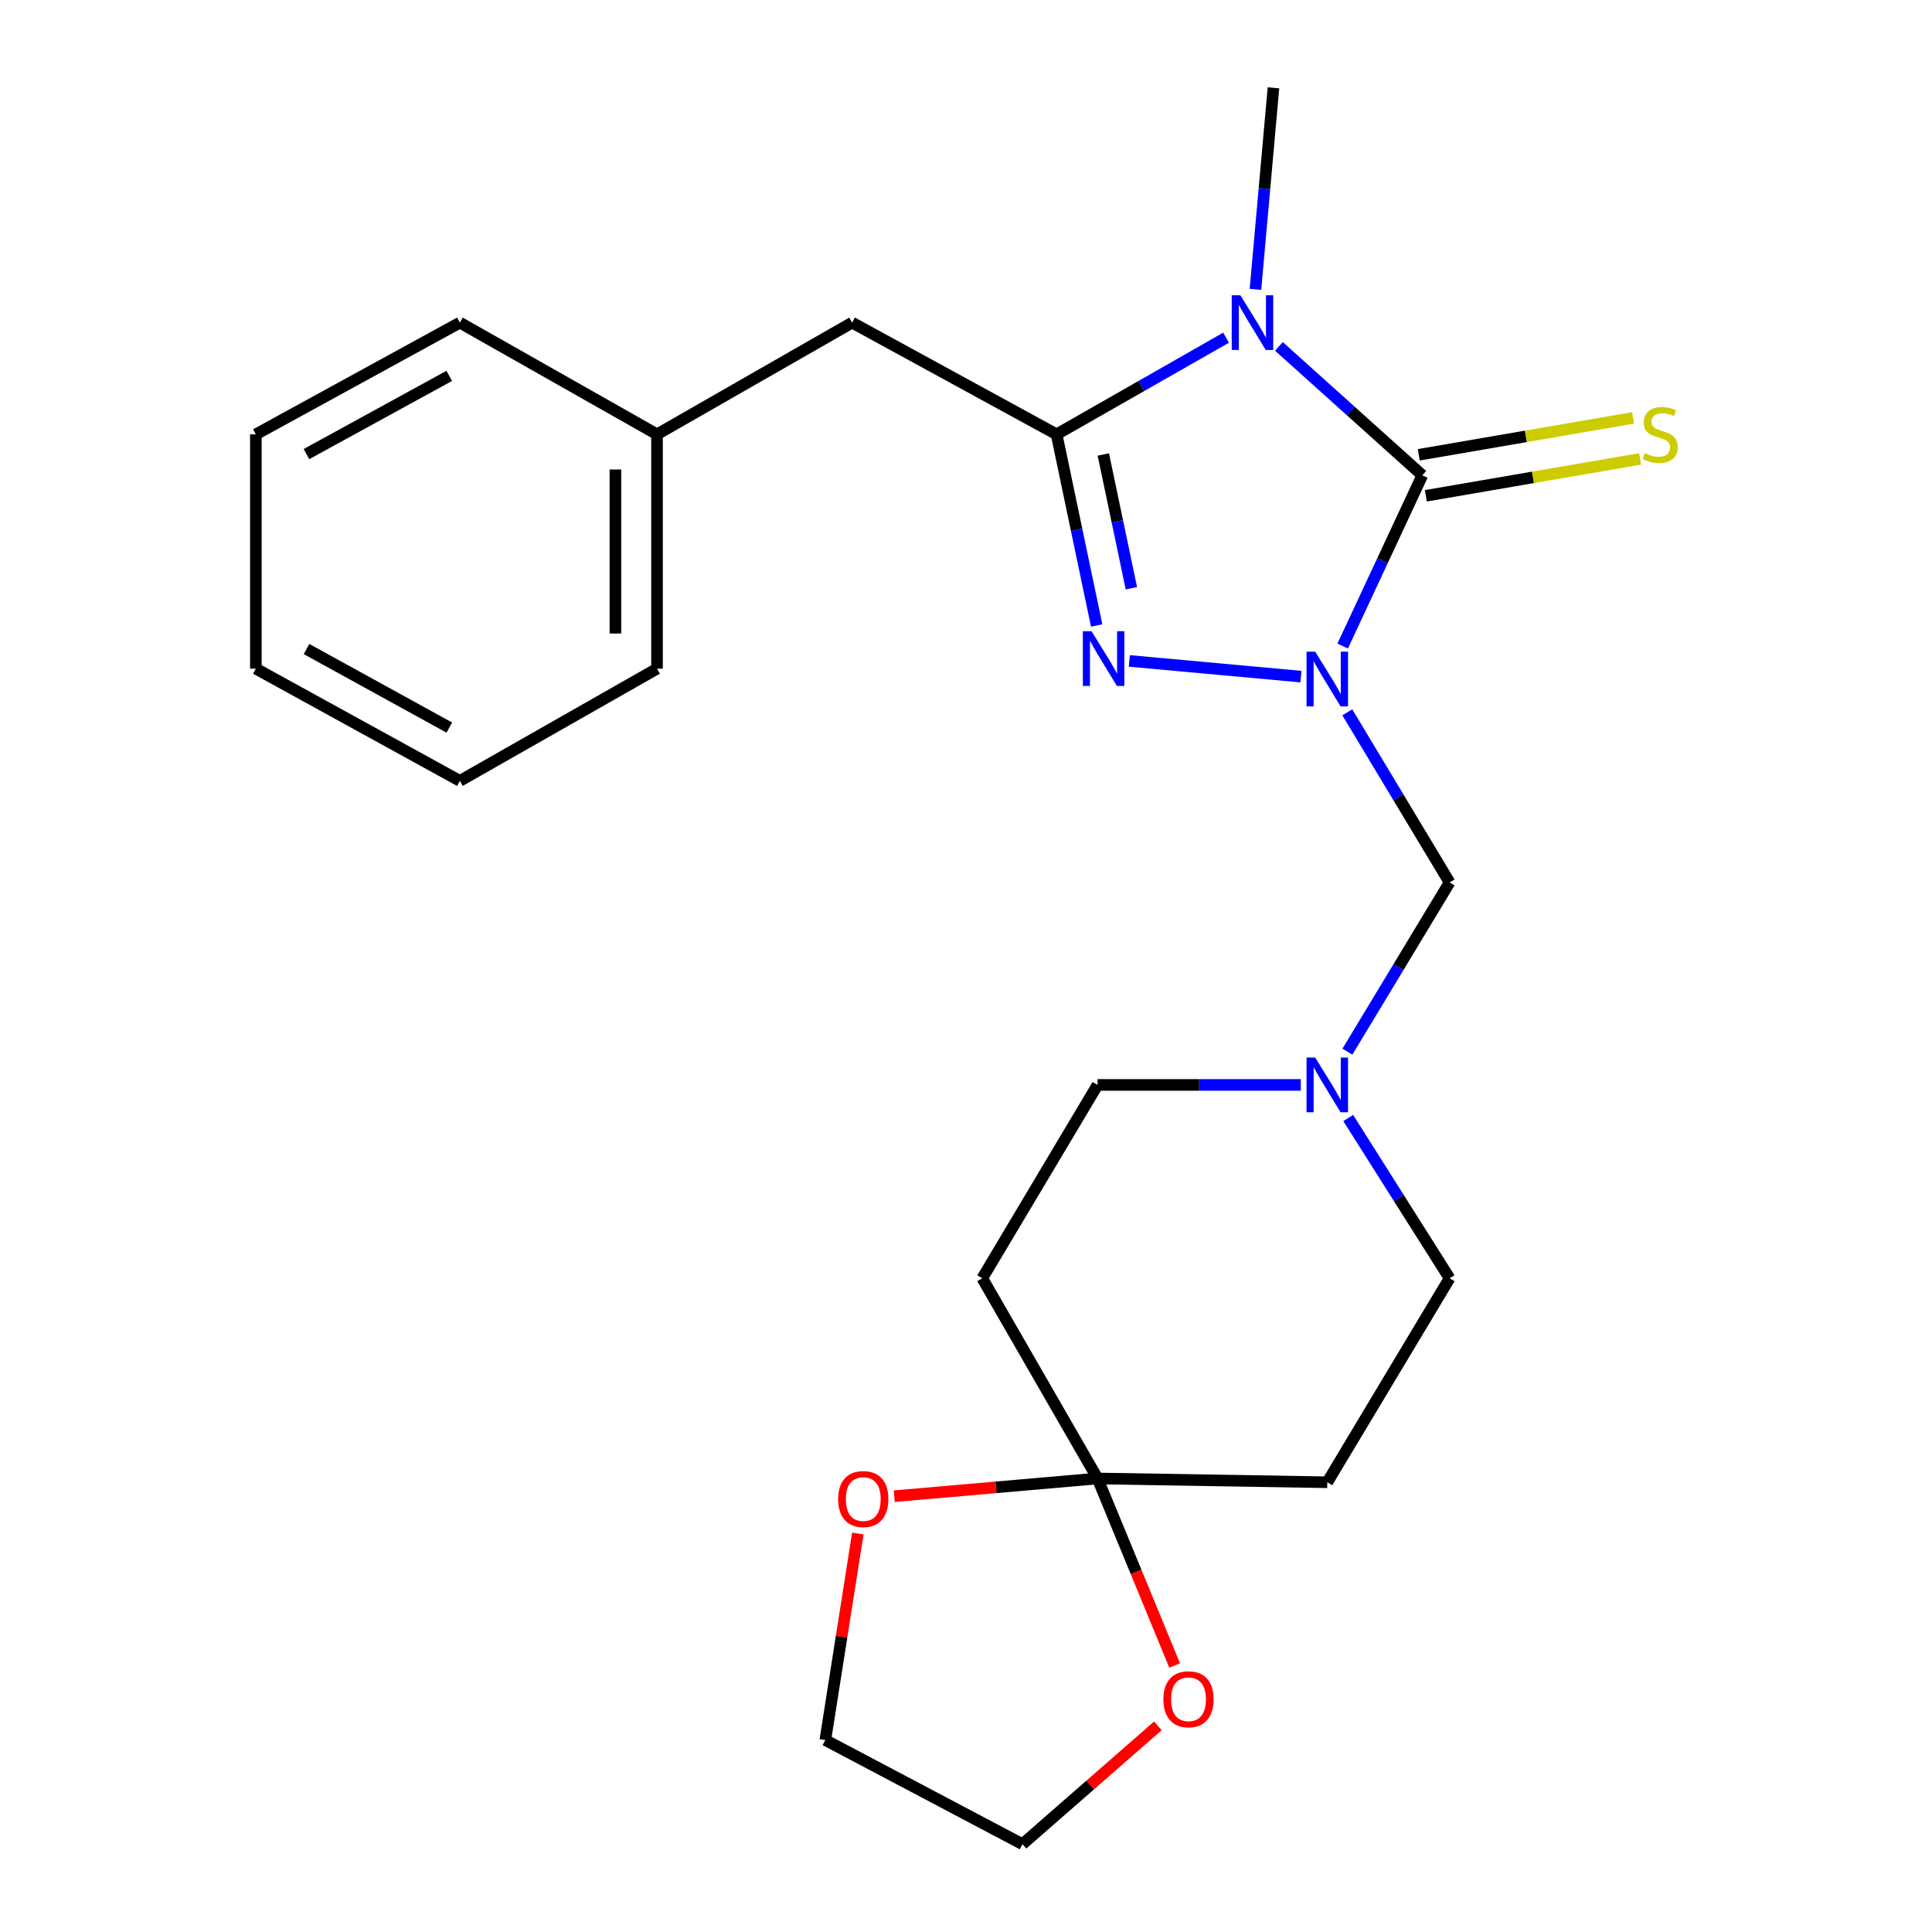 <?xml version='1.0' encoding='iso-8859-1'?>
<svg version='1.1' baseProfile='full'
              xmlns='http://www.w3.org/2000/svg'
                      xmlns:rdkit='http://www.rdkit.org/xml'
                      xmlns:xlink='http://www.w3.org/1999/xlink'
                  xml:space='preserve'
width='1000px' height='1000px' viewBox='0 0 1000 1000'>
<!-- END OF HEADER -->
<rect style='opacity:1.0;fill:#FFFFFF;stroke:none' width='1000' height='1000' x='0' y='0'> </rect>
<path class='bond-0' d='M 694.969,334.391 L 715.581,290.204' style='fill:none;fill-rule:evenodd;stroke:#0000FF;stroke-width:6px;stroke-linecap:butt;stroke-linejoin:miter;stroke-opacity:1' />
<path class='bond-0' d='M 715.581,290.204 L 736.193,246.016' style='fill:none;fill-rule:evenodd;stroke:#000000;stroke-width:6px;stroke-linecap:butt;stroke-linejoin:miter;stroke-opacity:1' />
<path class='bond-3' d='M 673.36,350.212 L 584.53,342.088' style='fill:none;fill-rule:evenodd;stroke:#0000FF;stroke-width:6px;stroke-linecap:butt;stroke-linejoin:miter;stroke-opacity:1' />
<path class='bond-4' d='M 697.366,368.692 L 723.838,412.726' style='fill:none;fill-rule:evenodd;stroke:#0000FF;stroke-width:6px;stroke-linecap:butt;stroke-linejoin:miter;stroke-opacity:1' />
<path class='bond-4' d='M 723.838,412.726 L 750.311,456.76' style='fill:none;fill-rule:evenodd;stroke:#000000;stroke-width:6px;stroke-linecap:butt;stroke-linejoin:miter;stroke-opacity:1' />
<path class='bond-1' d='M 736.193,246.016 L 699.083,212.659' style='fill:none;fill-rule:evenodd;stroke:#000000;stroke-width:6px;stroke-linecap:butt;stroke-linejoin:miter;stroke-opacity:1' />
<path class='bond-1' d='M 699.083,212.659 L 661.973,179.301' style='fill:none;fill-rule:evenodd;stroke:#0000FF;stroke-width:6px;stroke-linecap:butt;stroke-linejoin:miter;stroke-opacity:1' />
<path class='bond-7' d='M 738.02,256.628 L 793.476,247.078' style='fill:none;fill-rule:evenodd;stroke:#000000;stroke-width:6px;stroke-linecap:butt;stroke-linejoin:miter;stroke-opacity:1' />
<path class='bond-7' d='M 793.476,247.078 L 848.932,237.529' style='fill:none;fill-rule:evenodd;stroke:#CCCC00;stroke-width:6px;stroke-linecap:butt;stroke-linejoin:miter;stroke-opacity:1' />
<path class='bond-7' d='M 734.365,235.404 L 789.821,225.855' style='fill:none;fill-rule:evenodd;stroke:#000000;stroke-width:6px;stroke-linecap:butt;stroke-linejoin:miter;stroke-opacity:1' />
<path class='bond-7' d='M 789.821,225.855 L 845.277,216.305' style='fill:none;fill-rule:evenodd;stroke:#CCCC00;stroke-width:6px;stroke-linecap:butt;stroke-linejoin:miter;stroke-opacity:1' />
<path class='bond-15' d='M 649.816,149.78 L 654.478,97.617' style='fill:none;fill-rule:evenodd;stroke:#0000FF;stroke-width:6px;stroke-linecap:butt;stroke-linejoin:miter;stroke-opacity:1' />
<path class='bond-15' d='M 654.478,97.617 L 659.141,45.455' style='fill:none;fill-rule:evenodd;stroke:#000000;stroke-width:6px;stroke-linecap:butt;stroke-linejoin:miter;stroke-opacity:1' />
<path class='bond-24' d='M 634.619,174.78 L 590.754,199.798' style='fill:none;fill-rule:evenodd;stroke:#0000FF;stroke-width:6px;stroke-linecap:butt;stroke-linejoin:miter;stroke-opacity:1' />
<path class='bond-24' d='M 590.754,199.798 L 546.89,224.815' style='fill:none;fill-rule:evenodd;stroke:#000000;stroke-width:6px;stroke-linecap:butt;stroke-linejoin:miter;stroke-opacity:1' />
<path class='bond-2' d='M 546.89,224.815 L 557.262,274.281' style='fill:none;fill-rule:evenodd;stroke:#000000;stroke-width:6px;stroke-linecap:butt;stroke-linejoin:miter;stroke-opacity:1' />
<path class='bond-2' d='M 557.262,274.281 L 567.635,323.747' style='fill:none;fill-rule:evenodd;stroke:#0000FF;stroke-width:6px;stroke-linecap:butt;stroke-linejoin:miter;stroke-opacity:1' />
<path class='bond-2' d='M 571.079,235.235 L 578.34,269.861' style='fill:none;fill-rule:evenodd;stroke:#000000;stroke-width:6px;stroke-linecap:butt;stroke-linejoin:miter;stroke-opacity:1' />
<path class='bond-2' d='M 578.34,269.861 L 585.601,304.487' style='fill:none;fill-rule:evenodd;stroke:#0000FF;stroke-width:6px;stroke-linecap:butt;stroke-linejoin:miter;stroke-opacity:1' />
<path class='bond-10' d='M 546.89,224.815 L 441.063,166.991' style='fill:none;fill-rule:evenodd;stroke:#000000;stroke-width:6px;stroke-linecap:butt;stroke-linejoin:miter;stroke-opacity:1' />
<path class='bond-6' d='M 750.311,456.76 L 723.86,500.548' style='fill:none;fill-rule:evenodd;stroke:#000000;stroke-width:6px;stroke-linecap:butt;stroke-linejoin:miter;stroke-opacity:1' />
<path class='bond-6' d='M 723.86,500.548 L 697.409,544.337' style='fill:none;fill-rule:evenodd;stroke:#0000FF;stroke-width:6px;stroke-linecap:butt;stroke-linejoin:miter;stroke-opacity:1' />
<path class='bond-5' d='M 568.091,765.254 L 687.007,767.216' style='fill:none;fill-rule:evenodd;stroke:#000000;stroke-width:6px;stroke-linecap:butt;stroke-linejoin:miter;stroke-opacity:1' />
<path class='bond-11' d='M 568.091,765.254 L 515.482,769.843' style='fill:none;fill-rule:evenodd;stroke:#000000;stroke-width:6px;stroke-linecap:butt;stroke-linejoin:miter;stroke-opacity:1' />
<path class='bond-11' d='M 515.482,769.843 L 462.873,774.432' style='fill:none;fill-rule:evenodd;stroke:#FF0000;stroke-width:6px;stroke-linecap:butt;stroke-linejoin:miter;stroke-opacity:1' />
<path class='bond-12' d='M 568.091,765.254 L 588.043,813.651' style='fill:none;fill-rule:evenodd;stroke:#000000;stroke-width:6px;stroke-linecap:butt;stroke-linejoin:miter;stroke-opacity:1' />
<path class='bond-12' d='M 588.043,813.651 L 607.995,862.048' style='fill:none;fill-rule:evenodd;stroke:#FF0000;stroke-width:6px;stroke-linecap:butt;stroke-linejoin:miter;stroke-opacity:1' />
<path class='bond-25' d='M 568.091,765.254 L 508.424,661.641' style='fill:none;fill-rule:evenodd;stroke:#000000;stroke-width:6px;stroke-linecap:butt;stroke-linejoin:miter;stroke-opacity:1' />
<path class='bond-13' d='M 673.294,561.558 L 620.692,561.558' style='fill:none;fill-rule:evenodd;stroke:#0000FF;stroke-width:6px;stroke-linecap:butt;stroke-linejoin:miter;stroke-opacity:1' />
<path class='bond-13' d='M 620.692,561.558 L 568.091,561.558' style='fill:none;fill-rule:evenodd;stroke:#000000;stroke-width:6px;stroke-linecap:butt;stroke-linejoin:miter;stroke-opacity:1' />
<path class='bond-14' d='M 697.836,578.678 L 724.073,620.16' style='fill:none;fill-rule:evenodd;stroke:#0000FF;stroke-width:6px;stroke-linecap:butt;stroke-linejoin:miter;stroke-opacity:1' />
<path class='bond-14' d='M 724.073,620.16 L 750.311,661.641' style='fill:none;fill-rule:evenodd;stroke:#000000;stroke-width:6px;stroke-linecap:butt;stroke-linejoin:miter;stroke-opacity:1' />
<path class='bond-8' d='M 508.424,661.641 L 568.091,561.558' style='fill:none;fill-rule:evenodd;stroke:#000000;stroke-width:6px;stroke-linecap:butt;stroke-linejoin:miter;stroke-opacity:1' />
<path class='bond-9' d='M 687.007,767.216 L 750.311,661.641' style='fill:none;fill-rule:evenodd;stroke:#000000;stroke-width:6px;stroke-linecap:butt;stroke-linejoin:miter;stroke-opacity:1' />
<path class='bond-16' d='M 441.063,166.991 L 340.07,224.815' style='fill:none;fill-rule:evenodd;stroke:#000000;stroke-width:6px;stroke-linecap:butt;stroke-linejoin:miter;stroke-opacity:1' />
<path class='bond-18' d='M 444.01,793.75 L 435.597,847.197' style='fill:none;fill-rule:evenodd;stroke:#FF0000;stroke-width:6px;stroke-linecap:butt;stroke-linejoin:miter;stroke-opacity:1' />
<path class='bond-18' d='M 435.597,847.197 L 427.184,900.645' style='fill:none;fill-rule:evenodd;stroke:#000000;stroke-width:6px;stroke-linecap:butt;stroke-linejoin:miter;stroke-opacity:1' />
<path class='bond-17' d='M 599.318,893.307 L 564.274,923.926' style='fill:none;fill-rule:evenodd;stroke:#FF0000;stroke-width:6px;stroke-linecap:butt;stroke-linejoin:miter;stroke-opacity:1' />
<path class='bond-17' d='M 564.274,923.926 L 529.23,954.545' style='fill:none;fill-rule:evenodd;stroke:#000000;stroke-width:6px;stroke-linecap:butt;stroke-linejoin:miter;stroke-opacity:1' />
<path class='bond-19' d='M 340.07,224.815 L 340.07,346.1' style='fill:none;fill-rule:evenodd;stroke:#000000;stroke-width:6px;stroke-linecap:butt;stroke-linejoin:miter;stroke-opacity:1' />
<path class='bond-19' d='M 318.534,243.008 L 318.534,327.907' style='fill:none;fill-rule:evenodd;stroke:#000000;stroke-width:6px;stroke-linecap:butt;stroke-linejoin:miter;stroke-opacity:1' />
<path class='bond-20' d='M 340.07,224.815 L 238.025,166.991' style='fill:none;fill-rule:evenodd;stroke:#000000;stroke-width:6px;stroke-linecap:butt;stroke-linejoin:miter;stroke-opacity:1' />
<path class='bond-26' d='M 529.23,954.545 L 427.184,900.645' style='fill:none;fill-rule:evenodd;stroke:#000000;stroke-width:6px;stroke-linecap:butt;stroke-linejoin:miter;stroke-opacity:1' />
<path class='bond-22' d='M 340.07,346.1 L 238.025,404.176' style='fill:none;fill-rule:evenodd;stroke:#000000;stroke-width:6px;stroke-linecap:butt;stroke-linejoin:miter;stroke-opacity:1' />
<path class='bond-21' d='M 238.025,166.991 L 132.437,224.815' style='fill:none;fill-rule:evenodd;stroke:#000000;stroke-width:6px;stroke-linecap:butt;stroke-linejoin:miter;stroke-opacity:1' />
<path class='bond-21' d='M 232.531,194.553 L 158.62,235.031' style='fill:none;fill-rule:evenodd;stroke:#000000;stroke-width:6px;stroke-linecap:butt;stroke-linejoin:miter;stroke-opacity:1' />
<path class='bond-23' d='M 132.437,224.815 L 132.437,346.1' style='fill:none;fill-rule:evenodd;stroke:#000000;stroke-width:6px;stroke-linecap:butt;stroke-linejoin:miter;stroke-opacity:1' />
<path class='bond-27' d='M 238.025,404.176 L 132.437,346.1' style='fill:none;fill-rule:evenodd;stroke:#000000;stroke-width:6px;stroke-linecap:butt;stroke-linejoin:miter;stroke-opacity:1' />
<path class='bond-27' d='M 232.566,376.594 L 158.655,335.941' style='fill:none;fill-rule:evenodd;stroke:#000000;stroke-width:6px;stroke-linecap:butt;stroke-linejoin:miter;stroke-opacity:1' />
<path  class='atom-0' d='M 680.747 337.3
L 690.027 352.3
Q 690.947 353.78, 692.427 356.46
Q 693.907 359.14, 693.987 359.3
L 693.987 337.3
L 697.747 337.3
L 697.747 365.62
L 693.867 365.62
L 683.907 349.22
Q 682.747 347.3, 681.507 345.1
Q 680.307 342.9, 679.947 342.22
L 679.947 365.62
L 676.267 365.62
L 676.267 337.3
L 680.747 337.3
' fill='#0000FF'/>
<path  class='atom-2' d='M 642.017 152.831
L 651.297 167.831
Q 652.217 169.311, 653.697 171.991
Q 655.177 174.671, 655.257 174.831
L 655.257 152.831
L 659.017 152.831
L 659.017 181.151
L 655.137 181.151
L 645.177 164.751
Q 644.017 162.831, 642.777 160.631
Q 641.577 158.431, 641.217 157.751
L 641.217 181.151
L 637.537 181.151
L 637.537 152.831
L 642.017 152.831
' fill='#0000FF'/>
<path  class='atom-4' d='M 564.966 326.711
L 574.246 341.711
Q 575.166 343.191, 576.646 345.871
Q 578.126 348.551, 578.206 348.711
L 578.206 326.711
L 581.966 326.711
L 581.966 355.031
L 578.086 355.031
L 568.126 338.631
Q 566.966 336.711, 565.726 334.511
Q 564.526 332.311, 564.166 331.631
L 564.166 355.031
L 560.486 355.031
L 560.486 326.711
L 564.966 326.711
' fill='#0000FF'/>
<path  class='atom-7' d='M 680.747 547.398
L 690.027 562.398
Q 690.947 563.878, 692.427 566.558
Q 693.907 569.238, 693.987 569.398
L 693.987 547.398
L 697.747 547.398
L 697.747 575.718
L 693.867 575.718
L 683.907 559.318
Q 682.747 557.398, 681.507 555.198
Q 680.307 552.998, 679.947 552.318
L 679.947 575.718
L 676.267 575.718
L 676.267 547.398
L 680.747 547.398
' fill='#0000FF'/>
<path  class='atom-8' d='M 851.308 234.535
Q 851.628 234.655, 852.948 235.215
Q 854.268 235.775, 855.708 236.135
Q 857.188 236.455, 858.628 236.455
Q 861.308 236.455, 862.868 235.175
Q 864.428 233.855, 864.428 231.575
Q 864.428 230.015, 863.628 229.055
Q 862.868 228.095, 861.668 227.575
Q 860.468 227.055, 858.468 226.455
Q 855.948 225.695, 854.428 224.975
Q 852.948 224.255, 851.868 222.735
Q 850.828 221.215, 850.828 218.655
Q 850.828 215.095, 853.228 212.895
Q 855.668 210.695, 860.468 210.695
Q 863.748 210.695, 867.468 212.255
L 866.548 215.335
Q 863.148 213.935, 860.588 213.935
Q 857.828 213.935, 856.308 215.095
Q 854.788 216.215, 854.828 218.175
Q 854.828 219.695, 855.588 220.615
Q 856.388 221.535, 857.508 222.055
Q 858.668 222.575, 860.588 223.175
Q 863.148 223.975, 864.668 224.775
Q 866.188 225.575, 867.268 227.215
Q 868.388 228.815, 868.388 231.575
Q 868.388 235.495, 865.748 237.615
Q 863.148 239.695, 858.788 239.695
Q 856.268 239.695, 854.348 239.135
Q 852.468 238.615, 850.228 237.695
L 851.308 234.535
' fill='#CCCC00'/>
<path  class='atom-12' d='M 433.83 775.911
Q 433.83 769.111, 437.19 765.311
Q 440.55 761.511, 446.83 761.511
Q 453.11 761.511, 456.47 765.311
Q 459.83 769.111, 459.83 775.911
Q 459.83 782.791, 456.43 786.711
Q 453.03 790.591, 446.83 790.591
Q 440.59 790.591, 437.19 786.711
Q 433.83 782.831, 433.83 775.911
M 446.83 787.391
Q 451.15 787.391, 453.47 784.511
Q 455.83 781.591, 455.83 775.911
Q 455.83 770.351, 453.47 767.551
Q 451.15 764.711, 446.83 764.711
Q 442.51 764.711, 440.15 767.511
Q 437.83 770.311, 437.83 775.911
Q 437.83 781.631, 440.15 784.511
Q 442.51 787.391, 446.83 787.391
' fill='#FF0000'/>
<path  class='atom-13' d='M 602.171 879.536
Q 602.171 872.736, 605.531 868.936
Q 608.891 865.136, 615.171 865.136
Q 621.451 865.136, 624.811 868.936
Q 628.171 872.736, 628.171 879.536
Q 628.171 886.416, 624.771 890.336
Q 621.371 894.216, 615.171 894.216
Q 608.931 894.216, 605.531 890.336
Q 602.171 886.456, 602.171 879.536
M 615.171 891.016
Q 619.491 891.016, 621.811 888.136
Q 624.171 885.216, 624.171 879.536
Q 624.171 873.976, 621.811 871.176
Q 619.491 868.336, 615.171 868.336
Q 610.851 868.336, 608.491 871.136
Q 606.171 873.936, 606.171 879.536
Q 606.171 885.256, 608.491 888.136
Q 610.851 891.016, 615.171 891.016
' fill='#FF0000'/>
</svg>

